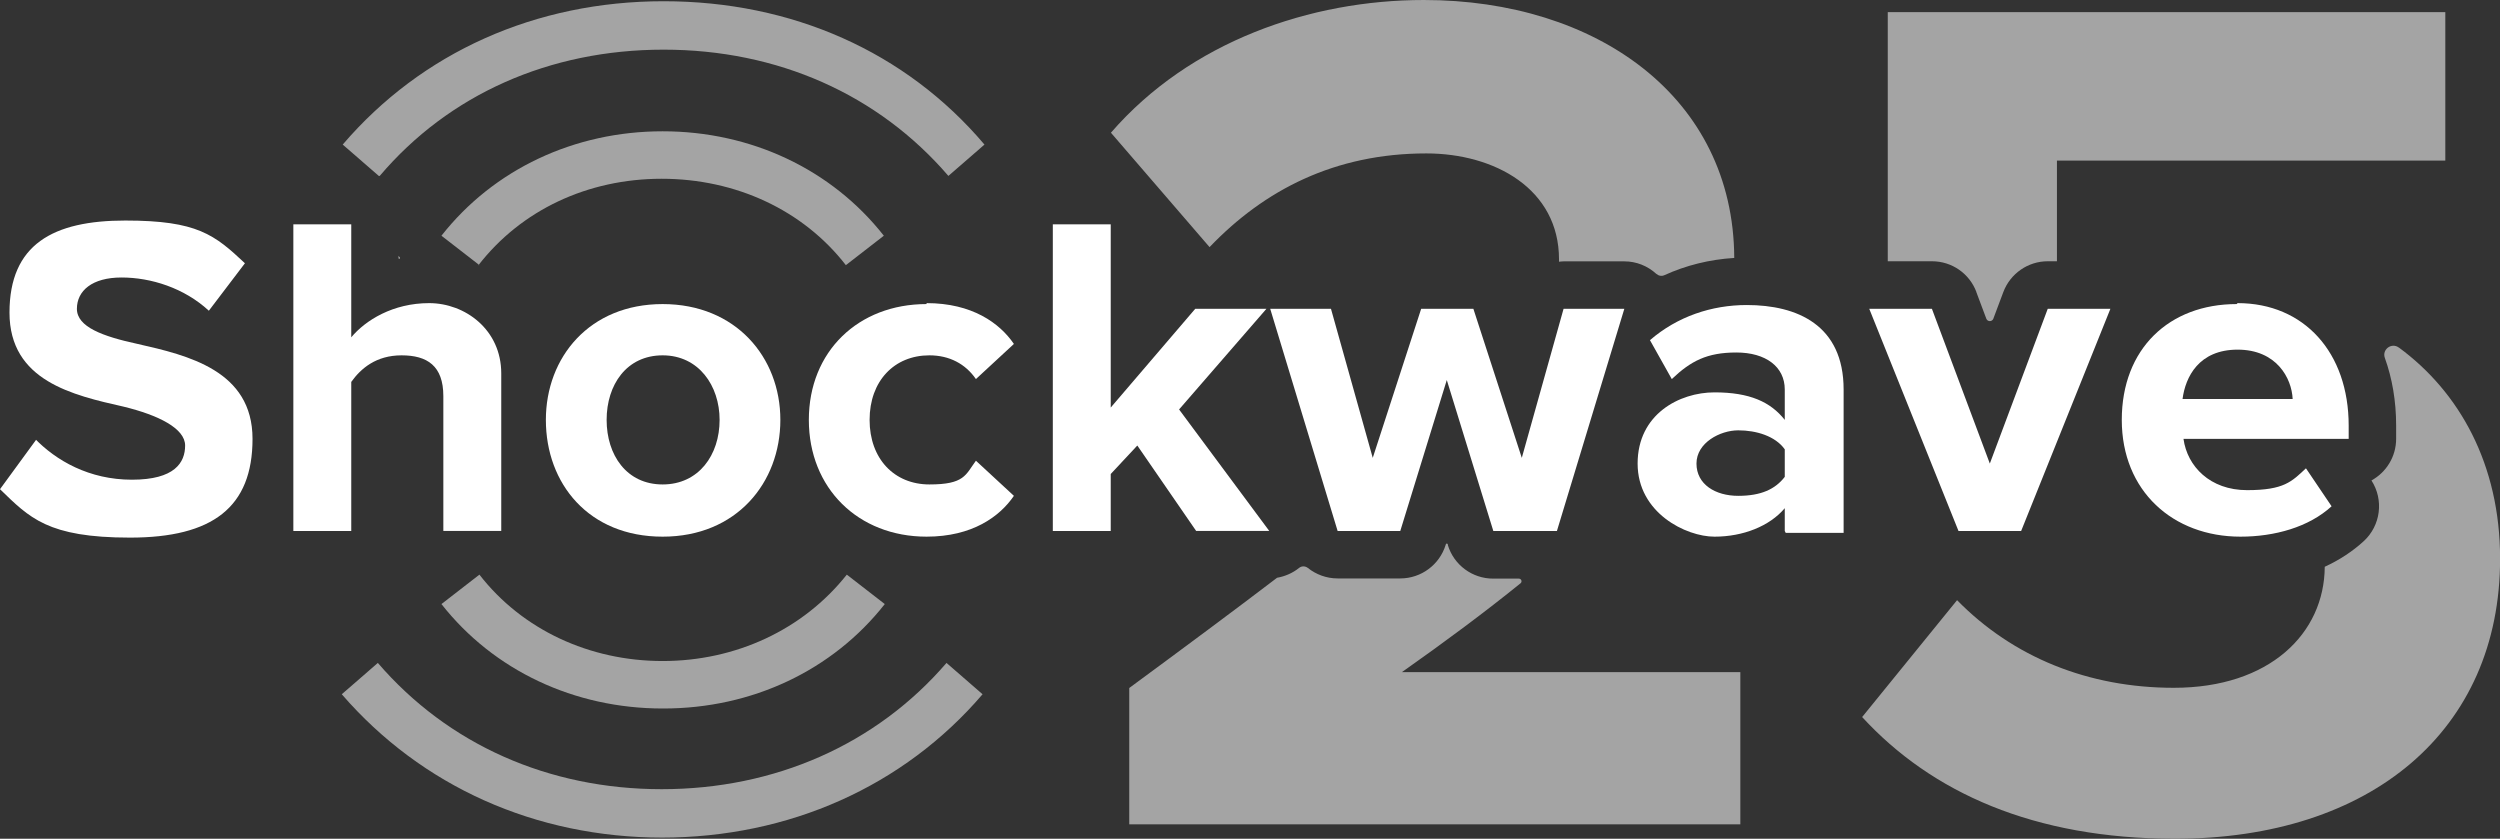 <?xml version="1.0" encoding="UTF-8"?>
<svg id="Layer_2" data-name="Layer 2" xmlns="http://www.w3.org/2000/svg" viewBox="0 0 263.34 88.35">
  <rect x="0" y="0" width="263.34" height="88.35" fill="#333333" stroke="none"/>
  <defs>
    <style>
      .cls-1 {
        fill: #a4a4a4;
      }

      .cls-2 {
        fill: #fff;
      }
    </style>
  </defs>
  <g id="Layer_1-2" data-name="Layer 1">
    <g>
      <g id="c">
        <path class="cls-2" d="M3.6,46.13c2.3,2.4,5.8,4.4,10.3,4.4s5.6-1.8,5.6-3.6-2.8-3.2-6.5-4.1c-5.3-1.2-12-2.7-12-9.9s4.6-9.7,12.2-9.7,9.4,1.5,12.6,4.5l-3.8,5c-2.6-2.4-6.1-3.5-9.2-3.5s-4.7,1.4-4.7,3.3,2.7,2.9,6.4,3.7c5.3,1.2,12.1,2.8,12.1,10s-4.2,10.4-12.9,10.4-10.6-2.1-13.7-5.1l3.8-5.2s-.2-.2-.2-.2Z"/>
        <path class="cls-2" d="M46.7,55.93v-14.2c0-3.2-1.7-4.3-4.4-4.3s-4.3,1.4-5.3,2.8v15.7h-6.1V23.63h6.1v11.9c1.5-1.8,4.4-3.6,8.2-3.6s7.6,2.8,7.6,7.4v16.6s-6.1,0-6.1,0Z"/>
        <path class="cls-2" d="M57.5,44.23c0-6.6,4.6-12.2,12.3-12.2s12.4,5.6,12.4,12.2-4.6,12.3-12.4,12.3-12.3-5.6-12.3-12.3ZM75.8,44.23c0-3.6-2.2-6.8-6-6.8s-5.9,3.1-5.9,6.8,2.1,6.8,5.9,6.8,6-3.1,6-6.8Z"/>
        <path class="cls-2" d="M97.6,31.93c4.8,0,7.7,2.1,9.2,4.3l-4,3.7c-1.1-1.6-2.8-2.5-4.9-2.5-3.7,0-6.3,2.7-6.3,6.8s2.6,6.8,6.3,6.8,3.8-1,4.9-2.5l4,3.7c-1.5,2.2-4.4,4.3-9.2,4.3-7.2,0-12.4-5.1-12.4-12.3s5.2-12.2,12.4-12.2c0,0,0-.1,0-.1Z"/>
        <path class="cls-2" d="M126,55.93l-6.2-9-2.8,3v6h-6.1V23.63h6.1v19.3l8.9-10.4h7.5l-9.2,10.6,9.5,12.8h-7.7Z"/>
        <path class="cls-2" d="M157.3,55.93l-4.9-15.9-4.9,15.9h-6.6l-7.1-23.4h6.4l4.4,15.7,5.1-15.7h5.5l5.1,15.7,4.4-15.7h6.4l-7.1,23.4h-6.7,0Z"/>
        <path class="cls-2" d="M188,55.93v-2.4c-1.6,1.9-4.4,3-7.4,3s-8.1-2.5-8.1-7.7,4.4-7.5,8.1-7.5,5.9,1,7.4,2.9v-3.2c0-2.4-2-3.9-5.1-3.9s-4.8.9-6.8,2.8l-2.3-4.1c2.9-2.5,6.5-3.7,10.2-3.7,5.3,0,10.2,2.1,10.2,8.9v15.1h-6.1l-.1-.2h0ZM188,47.33c-1-1.4-3-2-4.9-2s-4.4,1.3-4.4,3.5,2,3.4,4.4,3.4,3.9-.7,4.9-2v-2.9Z"/>
        <path class="cls-2" d="M206.3,55.93l-9.4-23.4h6.6l6.1,16.3,6.1-16.3h6.6l-9.4,23.4h-6.6Z"/>
        <path class="cls-2" d="M235.7,31.93c7,0,11.7,5.2,11.7,12.9v1.4h-17.4c.4,2.9,2.8,5.4,6.7,5.4s4.7-.9,6.2-2.3l2.7,4c-2.4,2.2-6,3.2-9.6,3.2-7.1,0-12.5-4.8-12.5-12.3s5-12.2,12.1-12.2c0,0,.1-.1.1-.1ZM230,42.03h11.5c-.1-2.2-1.7-5.2-5.8-5.2s-5.5,2.9-5.8,5.2h.1Z"/>
        <path class="cls-1" d="M69.8,74.63c-9.3,0-17.8-4-23.3-11l4-3.1c4.5,5.8,11.6,9.1,19.3,9.1s14.8-3.3,19.4-9.1l4,3.1c-5.5,7-14,11-23.3,11h-.1Z"/>
        <path class="cls-1" d="M50.5,27.93l-4-3.1c5.5-7,14-11,23.3-11s17.8,4,23.3,11l-4,3.1c-4.5-5.8-11.6-9.1-19.4-9.1s-14.8,3.3-19.3,9.1c0,0,.1,0,.1,0Z"/>
        <path class="cls-1" d="M69.8,88.23c-13.4,0-25.4-5.4-33.8-15.1l3.8-3.3c7.4,8.6,18,13.3,29.9,13.3s22.6-4.7,30-13.3l3.8,3.3c-8.3,9.7-20.4,15.1-33.8,15.1,0,0,.1,0,.1,0Z"/>
        <path class="cls-1" d="M39.9,18.53l-3.8-3.3C44.4,5.53,56.4.13,69.9.13s25.5,5.3,33.8,15.1l-3.8,3.3c-7.4-8.6-18-13.3-30-13.3s-22.6,4.7-29.9,13.3c0,0-.1,0-.1,0Z"/>
      </g>
      <g>
        <path class="cls-2" d="M42,27.24s.08-.01.12-.02c-.05-.09-.08-.18-.12-.27v.29Z"/>
        <path class="cls-1" d="M171.1,27.53c1.26,0,2.45.48,3.36,1.31.24.21.56.28.85.15,2.28-1.04,4.76-1.66,7.37-1.82-.08-16.97-14.54-27.17-32.7-27.17-11.93,0-24.62,4.36-32.96,13.98l10.39,12.05c5.77-6.03,13.21-9.87,22.83-9.87,7.18,0,13.98,3.72,13.98,11.16,0,.08,0,.17,0,.25.16-.02.32-.04.49-.04h6.4Z"/>
        <path class="cls-1" d="M152.52,57.4l-.02-.07c-.03-.1-.17-.1-.2,0l-.02.07c-.65,2.1-2.59,3.53-4.78,3.53h-6.6c-1.17,0-2.26-.41-3.13-1.1-.27-.22-.67-.23-.94,0-.66.53-1.46.88-2.31,1.03-4.54,3.46-9.7,7.29-15.57,11.61v14.36h64.37v-16.03h-35.65c4.61-3.25,8.78-6.35,12.5-9.36.2-.17.08-.49-.18-.49h-2.71c-2.19,0-4.13-1.43-4.77-3.53Z"/>
        <path class="cls-1" d="M208.18,30.77l1.05,2.8c.13.34.61.34.74,0l1.05-2.8c.73-1.95,2.6-3.25,4.68-3.25h.97v-10.6h40.91V1.28h-58.73v26.24h4.66c2.09,0,3.95,1.29,4.68,3.25Z"/>
        <path class="cls-1" d="M252.68,36.61c-.76-.56-1.79.2-1.47,1.09.77,2.14,1.19,4.53,1.19,7.12v1.4c0,1.89-1.05,3.54-2.6,4.39,1.32,2.04.98,4.75-.82,6.4-1.18,1.08-2.57,1.99-4.1,2.69-.04,7.02-5.8,12.75-15.9,12.75-8.98,0-16.93-3.21-22.83-9.23l-10,12.31c7.31,7.95,18.08,12.82,32.96,12.82,20.65,0,34.24-11.41,34.24-29.49,0-9.95-4.28-17.56-10.66-22.25Z"/>
      </g>
    </g>
  </g>
</svg>